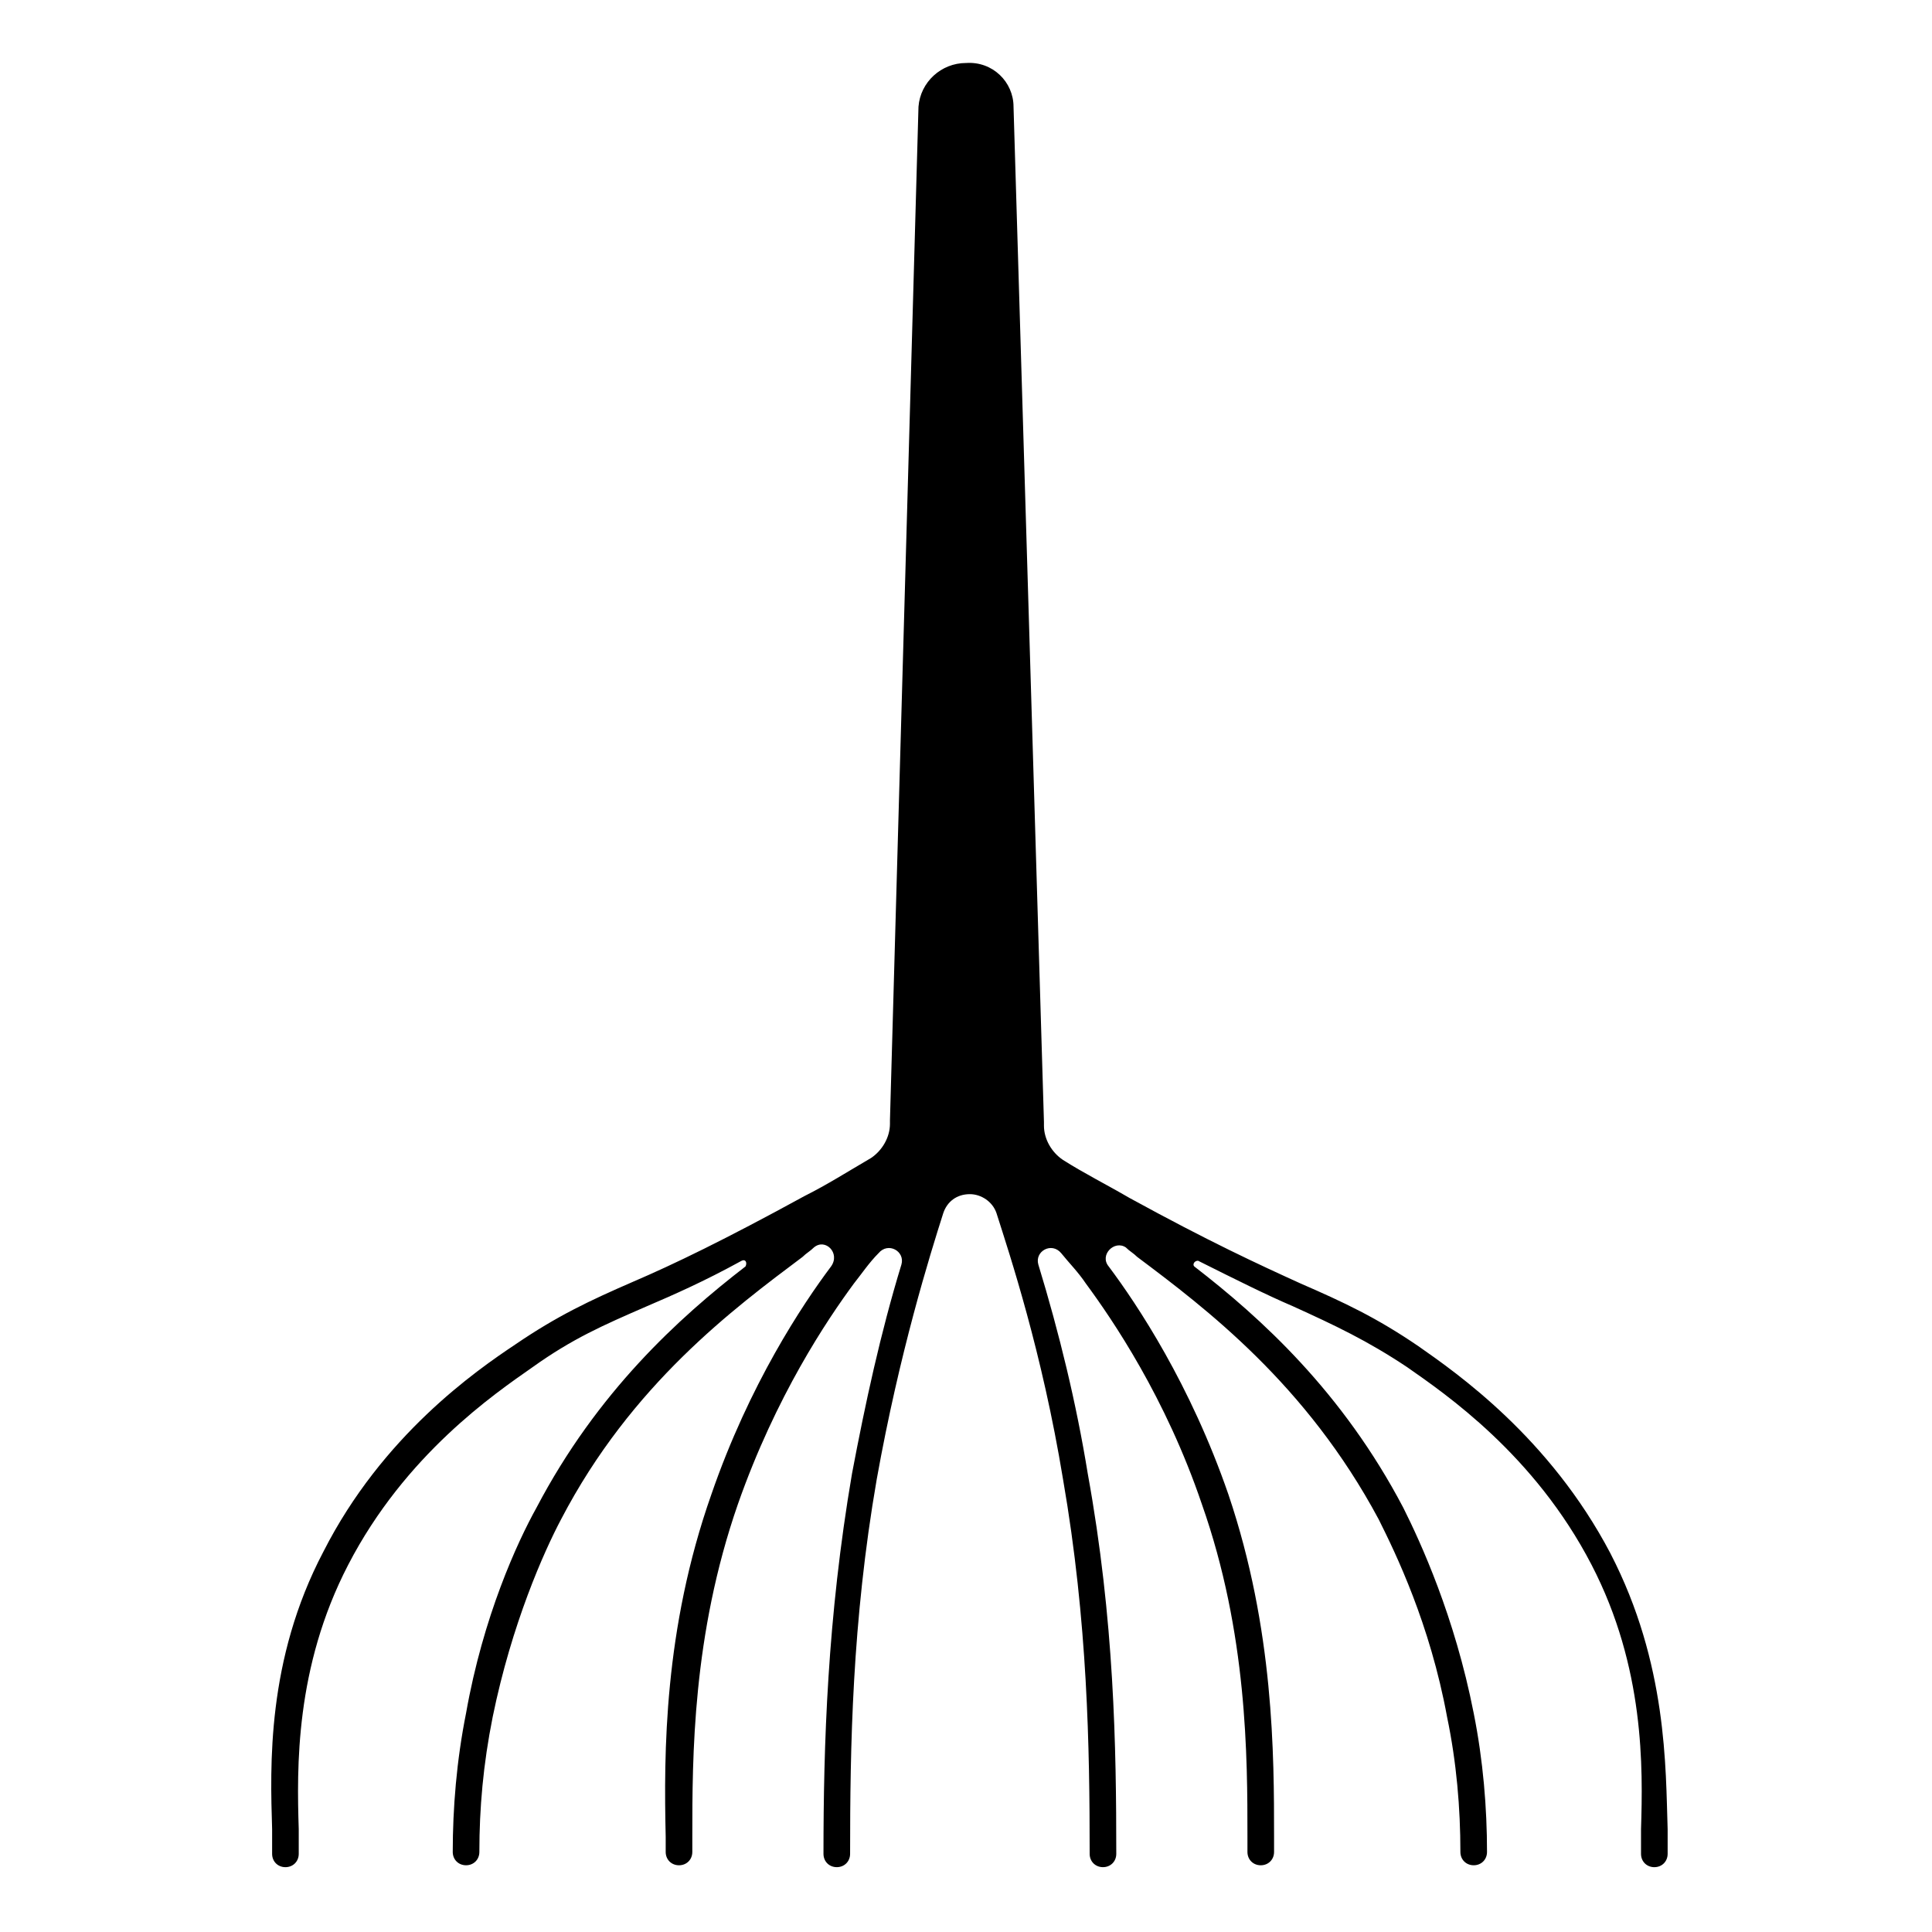 <?xml version="1.0" encoding="UTF-8"?>
<!-- Uploaded to: ICON Repo, www.svgrepo.com, Generator: ICON Repo Mixer Tools -->
<svg fill="#000000" width="800px" height="800px" version="1.1" viewBox="144 144 512 512" xmlns="http://www.w3.org/2000/svg">
 <path d="m570.79 555.68c-16.121-30.73-40.809-47.863-50.883-54.914-11.082-7.559-19.648-11.586-31.234-16.625-11.082-5.039-24.184-11.082-45.344-22.672-6.047-3.527-12.09-6.551-17.633-10.078-3.023-2.016-5.039-5.543-5.039-9.07v-1.008l-8.062-269.03c0-6.551-5.543-12.09-12.594-11.586v-0.004c-6.551 0-12.09 5.039-12.594 11.586l-7.559 268.54v1.008c0 3.527-2.016 7.055-5.039 9.07-6.047 3.527-11.586 7.055-17.633 10.078-21.16 11.586-34.762 18.137-45.344 22.672-11.586 5.039-20.152 9.07-31.234 16.625-10.578 7.055-35.266 24.184-50.883 54.914-15.113 28.719-14.105 56.93-13.602 73.555v6.551c0 2.016 1.512 3.527 3.527 3.527s3.527-1.512 3.527-3.527v-6.551c-0.504-16.121-1.008-42.824 13.098-70.031 15.113-29.223 38.793-45.344 48.871-52.395 10.578-7.559 18.641-11.082 30.23-16.121 7.055-3.023 15.113-6.551 25.191-12.09 1.008-0.504 1.512 0.504 1.008 1.512-17.633 13.602-39.297 33.25-55.418 63.984-5.039 9.07-14.105 28.719-18.641 54.41-2.519 12.594-3.527 25.191-3.527 36.777 0 2.016 1.512 3.527 3.527 3.527 2.016 0 3.527-1.512 3.527-3.527 0-11.586 1.008-23.176 3.527-35.77 5.039-24.688 13.602-43.832 18.137-52.395 18.641-35.77 45.848-55.922 63.984-69.527 1.008-1.008 2.016-1.512 3.023-2.519 3.023-2.519 7.055 1.512 4.535 5.039-7.559 10.078-21.664 31.234-31.738 60.457-12.594 35.77-12.594 68.52-12.09 90.688v4.031c0 2.016 1.512 3.527 3.527 3.527s3.527-1.512 3.527-3.527v-4.031c0-21.16 0-53.402 12.09-88.168 10.078-28.719 23.68-48.871 30.73-58.441 2.016-2.519 4.031-5.543 6.551-8.062 2.519-3.023 7.055-0.504 6.047 3.023-5.543 18.137-9.574 36.777-13.098 55.418-6.551 38.289-7.559 72.043-7.559 100.76 0 2.016 1.512 3.527 3.527 3.527 2.016 0 3.527-1.512 3.527-3.527 0-28.215 0.504-61.465 7.055-99.25 6.047-33.754 14.105-59.449 17.633-70.535 1.008-3.023 3.527-5.039 7.055-5.039 3.023 0 6.047 2.016 7.055 5.039 3.527 11.082 12.09 36.777 17.633 70.535 6.551 37.785 7.055 71.039 7.055 99.25 0 2.016 1.512 3.527 3.527 3.527s3.527-1.512 3.527-3.527c0-28.215-0.504-61.969-7.559-100.76-3.023-18.641-7.559-37.281-13.098-55.418-1.008-3.527 3.527-6.047 6.047-3.023 2.016 2.519 4.535 5.039 6.551 8.062 7.055 9.574 21.16 30.23 30.73 58.441 12.09 34.258 12.09 67.008 12.09 88.168v4.031c0 2.016 1.512 3.527 3.527 3.527s3.527-1.512 3.527-3.527v-4.031c0-21.664 0-54.914-12.09-90.688-10.078-29.223-24.184-50.383-31.738-60.457-2.519-3.023 1.512-7.055 4.535-5.039 1.008 1.008 2.016 1.512 3.023 2.519 18.137 13.602 44.84 33.754 63.984 69.527 4.535 9.07 13.602 27.711 18.137 52.395 2.519 12.09 3.527 24.184 3.527 35.77 0 2.016 1.512 3.527 3.527 3.527s3.527-1.512 3.527-3.527c0-11.586-1.008-24.184-3.527-36.777-5.039-25.695-14.105-45.344-18.641-54.41-16.121-30.73-37.785-50.383-55.418-63.984-0.504-0.504 0-1.512 1.008-1.512 10.078 5.039 18.137 9.07 25.191 12.09 11.082 5.039 19.648 9.07 30.23 16.121 10.078 7.055 33.754 23.176 48.871 52.395 14.105 27.207 13.602 53.906 13.098 70.031v6.551c0 2.016 1.512 3.527 3.527 3.527 2.016 0 3.527-1.512 3.527-3.527v-6.551c-0.539-16.125-0.039-43.832-15.152-73.055z"/>
</svg>